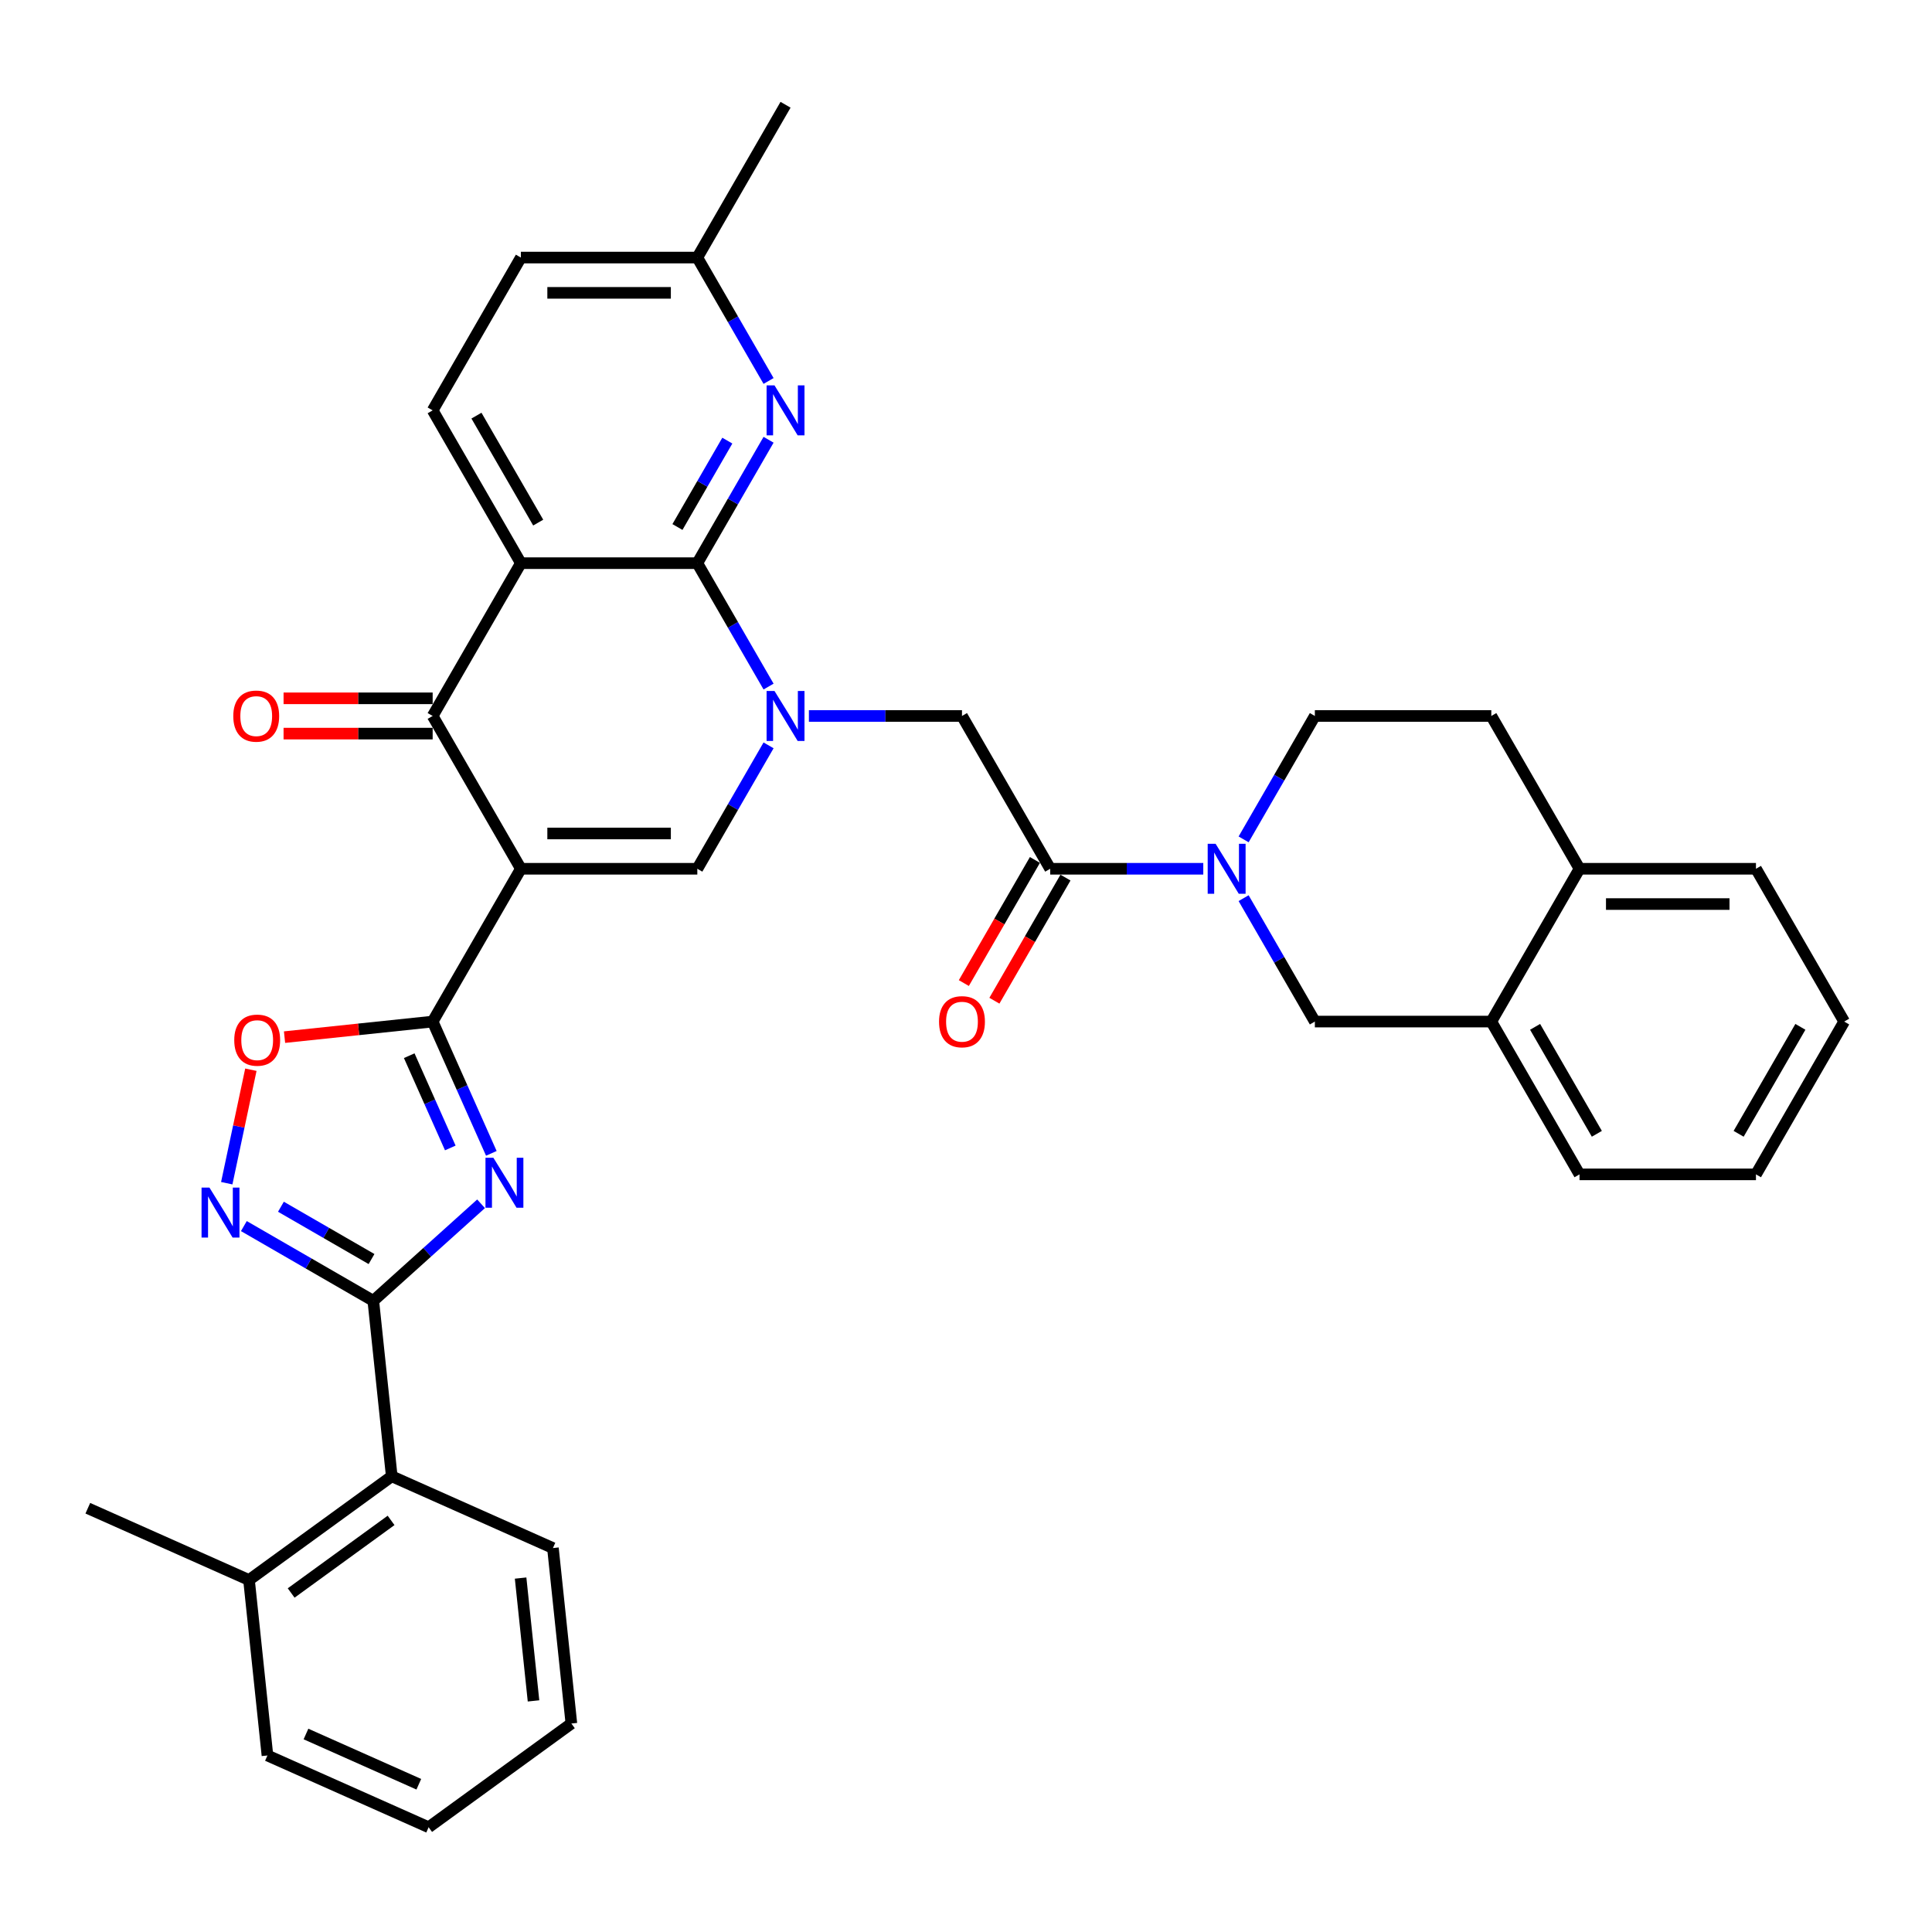<?xml version='1.0' encoding='iso-8859-1'?>
<svg version='1.1' baseProfile='full'
              xmlns='http://www.w3.org/2000/svg'
                      xmlns:rdkit='http://www.rdkit.org/xml'
                      xmlns:xlink='http://www.w3.org/1999/xlink'
                  xml:space='preserve'
width='1000px' height='1000px' viewBox='0 0 1000 1000'>
<!-- END OF HEADER -->
<rect style='opacity:1.0;fill:#FFFFFF;stroke:none' width='1000' height='1000' x='0' y='0'> </rect>
<path class='bond-3' d='M 269.607,449.673 L 223.944,528.763' style='fill:none;fill-rule:evenodd;stroke:#000000;stroke-width:6px;stroke-linecap:butt;stroke-linejoin:miter;stroke-opacity:1' />
<path class='bond-5' d='M 269.607,449.673 L 223.944,370.584' style='fill:none;fill-rule:evenodd;stroke:#000000;stroke-width:6px;stroke-linecap:butt;stroke-linejoin:miter;stroke-opacity:1' />
<path class='bond-7' d='M 269.607,449.673 L 360.932,449.673' style='fill:none;fill-rule:evenodd;stroke:#000000;stroke-width:6px;stroke-linecap:butt;stroke-linejoin:miter;stroke-opacity:1' />
<path class='bond-7' d='M 283.306,431.408 L 347.233,431.408' style='fill:none;fill-rule:evenodd;stroke:#000000;stroke-width:6px;stroke-linecap:butt;stroke-linejoin:miter;stroke-opacity:1' />
<path class='bond-0' d='M 397.81,385.798 L 379.371,417.736' style='fill:none;fill-rule:evenodd;stroke:#0000FF;stroke-width:6px;stroke-linecap:butt;stroke-linejoin:miter;stroke-opacity:1' />
<path class='bond-0' d='M 379.371,417.736 L 360.932,449.673' style='fill:none;fill-rule:evenodd;stroke:#000000;stroke-width:6px;stroke-linecap:butt;stroke-linejoin:miter;stroke-opacity:1' />
<path class='bond-2' d='M 397.81,355.369 L 379.371,323.431' style='fill:none;fill-rule:evenodd;stroke:#0000FF;stroke-width:6px;stroke-linecap:butt;stroke-linejoin:miter;stroke-opacity:1' />
<path class='bond-2' d='M 379.371,323.431 L 360.932,291.494' style='fill:none;fill-rule:evenodd;stroke:#000000;stroke-width:6px;stroke-linecap:butt;stroke-linejoin:miter;stroke-opacity:1' />
<path class='bond-13' d='M 418.686,370.584 L 458.303,370.584' style='fill:none;fill-rule:evenodd;stroke:#0000FF;stroke-width:6px;stroke-linecap:butt;stroke-linejoin:miter;stroke-opacity:1' />
<path class='bond-13' d='M 458.303,370.584 L 497.92,370.584' style='fill:none;fill-rule:evenodd;stroke:#000000;stroke-width:6px;stroke-linecap:butt;stroke-linejoin:miter;stroke-opacity:1' />
<path class='bond-1' d='M 254.315,596.978 L 239.13,562.871' style='fill:none;fill-rule:evenodd;stroke:#0000FF;stroke-width:6px;stroke-linecap:butt;stroke-linejoin:miter;stroke-opacity:1' />
<path class='bond-1' d='M 239.13,562.871 L 223.944,528.763' style='fill:none;fill-rule:evenodd;stroke:#000000;stroke-width:6px;stroke-linecap:butt;stroke-linejoin:miter;stroke-opacity:1' />
<path class='bond-1' d='M 233.074,594.175 L 222.444,570.3' style='fill:none;fill-rule:evenodd;stroke:#0000FF;stroke-width:6px;stroke-linecap:butt;stroke-linejoin:miter;stroke-opacity:1' />
<path class='bond-1' d='M 222.444,570.3 L 211.814,546.425' style='fill:none;fill-rule:evenodd;stroke:#000000;stroke-width:6px;stroke-linecap:butt;stroke-linejoin:miter;stroke-opacity:1' />
<path class='bond-6' d='M 248.998,623.08 L 221.11,648.191' style='fill:none;fill-rule:evenodd;stroke:#0000FF;stroke-width:6px;stroke-linecap:butt;stroke-linejoin:miter;stroke-opacity:1' />
<path class='bond-6' d='M 221.11,648.191 L 193.222,673.301' style='fill:none;fill-rule:evenodd;stroke:#000000;stroke-width:6px;stroke-linecap:butt;stroke-linejoin:miter;stroke-opacity:1' />
<path class='bond-12' d='M 360.932,291.494 L 379.371,259.556' style='fill:none;fill-rule:evenodd;stroke:#000000;stroke-width:6px;stroke-linecap:butt;stroke-linejoin:miter;stroke-opacity:1' />
<path class='bond-12' d='M 379.371,259.556 L 397.81,227.619' style='fill:none;fill-rule:evenodd;stroke:#0000FF;stroke-width:6px;stroke-linecap:butt;stroke-linejoin:miter;stroke-opacity:1' />
<path class='bond-12' d='M 350.646,272.78 L 363.553,250.424' style='fill:none;fill-rule:evenodd;stroke:#000000;stroke-width:6px;stroke-linecap:butt;stroke-linejoin:miter;stroke-opacity:1' />
<path class='bond-12' d='M 363.553,250.424 L 376.461,228.067' style='fill:none;fill-rule:evenodd;stroke:#0000FF;stroke-width:6px;stroke-linecap:butt;stroke-linejoin:miter;stroke-opacity:1' />
<path class='bond-36' d='M 360.932,291.494 L 269.607,291.494' style='fill:none;fill-rule:evenodd;stroke:#000000;stroke-width:6px;stroke-linecap:butt;stroke-linejoin:miter;stroke-opacity:1' />
<path class='bond-10' d='M 223.944,528.763 L 185.61,532.792' style='fill:none;fill-rule:evenodd;stroke:#000000;stroke-width:6px;stroke-linecap:butt;stroke-linejoin:miter;stroke-opacity:1' />
<path class='bond-10' d='M 185.61,532.792 L 147.275,536.822' style='fill:none;fill-rule:evenodd;stroke:#FF0000;stroke-width:6px;stroke-linecap:butt;stroke-linejoin:miter;stroke-opacity:1' />
<path class='bond-4' d='M 269.607,291.494 L 223.944,370.584' style='fill:none;fill-rule:evenodd;stroke:#000000;stroke-width:6px;stroke-linecap:butt;stroke-linejoin:miter;stroke-opacity:1' />
<path class='bond-16' d='M 269.607,291.494 L 223.944,212.404' style='fill:none;fill-rule:evenodd;stroke:#000000;stroke-width:6px;stroke-linecap:butt;stroke-linejoin:miter;stroke-opacity:1' />
<path class='bond-16' d='M 278.575,270.498 L 246.612,215.135' style='fill:none;fill-rule:evenodd;stroke:#000000;stroke-width:6px;stroke-linecap:butt;stroke-linejoin:miter;stroke-opacity:1' />
<path class='bond-18' d='M 223.944,361.451 L 185.359,361.451' style='fill:none;fill-rule:evenodd;stroke:#000000;stroke-width:6px;stroke-linecap:butt;stroke-linejoin:miter;stroke-opacity:1' />
<path class='bond-18' d='M 185.359,361.451 L 146.775,361.451' style='fill:none;fill-rule:evenodd;stroke:#FF0000;stroke-width:6px;stroke-linecap:butt;stroke-linejoin:miter;stroke-opacity:1' />
<path class='bond-18' d='M 223.944,379.716 L 185.359,379.716' style='fill:none;fill-rule:evenodd;stroke:#000000;stroke-width:6px;stroke-linecap:butt;stroke-linejoin:miter;stroke-opacity:1' />
<path class='bond-18' d='M 185.359,379.716 L 146.775,379.716' style='fill:none;fill-rule:evenodd;stroke:#FF0000;stroke-width:6px;stroke-linecap:butt;stroke-linejoin:miter;stroke-opacity:1' />
<path class='bond-14' d='M 193.222,673.301 L 202.768,764.126' style='fill:none;fill-rule:evenodd;stroke:#000000;stroke-width:6px;stroke-linecap:butt;stroke-linejoin:miter;stroke-opacity:1' />
<path class='bond-37' d='M 193.222,673.301 L 159.723,653.961' style='fill:none;fill-rule:evenodd;stroke:#000000;stroke-width:6px;stroke-linecap:butt;stroke-linejoin:miter;stroke-opacity:1' />
<path class='bond-37' d='M 159.723,653.961 L 126.223,634.62' style='fill:none;fill-rule:evenodd;stroke:#0000FF;stroke-width:6px;stroke-linecap:butt;stroke-linejoin:miter;stroke-opacity:1' />
<path class='bond-37' d='M 192.304,651.681 L 168.855,638.143' style='fill:none;fill-rule:evenodd;stroke:#000000;stroke-width:6px;stroke-linecap:butt;stroke-linejoin:miter;stroke-opacity:1' />
<path class='bond-37' d='M 168.855,638.143 L 145.406,624.604' style='fill:none;fill-rule:evenodd;stroke:#0000FF;stroke-width:6px;stroke-linecap:butt;stroke-linejoin:miter;stroke-opacity:1' />
<path class='bond-8' d='M 117.366,612.424 L 123.609,583.054' style='fill:none;fill-rule:evenodd;stroke:#0000FF;stroke-width:6px;stroke-linecap:butt;stroke-linejoin:miter;stroke-opacity:1' />
<path class='bond-8' d='M 123.609,583.054 L 129.852,553.683' style='fill:none;fill-rule:evenodd;stroke:#FF0000;stroke-width:6px;stroke-linecap:butt;stroke-linejoin:miter;stroke-opacity:1' />
<path class='bond-9' d='M 622.816,449.673 L 583.199,449.673' style='fill:none;fill-rule:evenodd;stroke:#0000FF;stroke-width:6px;stroke-linecap:butt;stroke-linejoin:miter;stroke-opacity:1' />
<path class='bond-9' d='M 583.199,449.673 L 543.582,449.673' style='fill:none;fill-rule:evenodd;stroke:#000000;stroke-width:6px;stroke-linecap:butt;stroke-linejoin:miter;stroke-opacity:1' />
<path class='bond-15' d='M 643.692,464.888 L 662.131,496.826' style='fill:none;fill-rule:evenodd;stroke:#0000FF;stroke-width:6px;stroke-linecap:butt;stroke-linejoin:miter;stroke-opacity:1' />
<path class='bond-15' d='M 662.131,496.826 L 680.57,528.763' style='fill:none;fill-rule:evenodd;stroke:#000000;stroke-width:6px;stroke-linecap:butt;stroke-linejoin:miter;stroke-opacity:1' />
<path class='bond-19' d='M 643.692,434.459 L 662.131,402.521' style='fill:none;fill-rule:evenodd;stroke:#0000FF;stroke-width:6px;stroke-linecap:butt;stroke-linejoin:miter;stroke-opacity:1' />
<path class='bond-19' d='M 662.131,402.521 L 680.57,370.584' style='fill:none;fill-rule:evenodd;stroke:#000000;stroke-width:6px;stroke-linecap:butt;stroke-linejoin:miter;stroke-opacity:1' />
<path class='bond-11' d='M 543.582,449.673 L 497.92,370.584' style='fill:none;fill-rule:evenodd;stroke:#000000;stroke-width:6px;stroke-linecap:butt;stroke-linejoin:miter;stroke-opacity:1' />
<path class='bond-20' d='M 535.673,445.107 L 517.276,476.972' style='fill:none;fill-rule:evenodd;stroke:#000000;stroke-width:6px;stroke-linecap:butt;stroke-linejoin:miter;stroke-opacity:1' />
<path class='bond-20' d='M 517.276,476.972 L 498.879,508.836' style='fill:none;fill-rule:evenodd;stroke:#FF0000;stroke-width:6px;stroke-linecap:butt;stroke-linejoin:miter;stroke-opacity:1' />
<path class='bond-20' d='M 551.491,454.24 L 533.094,486.104' style='fill:none;fill-rule:evenodd;stroke:#000000;stroke-width:6px;stroke-linecap:butt;stroke-linejoin:miter;stroke-opacity:1' />
<path class='bond-20' d='M 533.094,486.104 L 514.697,517.969' style='fill:none;fill-rule:evenodd;stroke:#FF0000;stroke-width:6px;stroke-linecap:butt;stroke-linejoin:miter;stroke-opacity:1' />
<path class='bond-24' d='M 397.81,197.189 L 379.371,165.251' style='fill:none;fill-rule:evenodd;stroke:#0000FF;stroke-width:6px;stroke-linecap:butt;stroke-linejoin:miter;stroke-opacity:1' />
<path class='bond-24' d='M 379.371,165.251 L 360.932,133.314' style='fill:none;fill-rule:evenodd;stroke:#000000;stroke-width:6px;stroke-linecap:butt;stroke-linejoin:miter;stroke-opacity:1' />
<path class='bond-22' d='M 202.768,764.126 L 128.884,817.806' style='fill:none;fill-rule:evenodd;stroke:#000000;stroke-width:6px;stroke-linecap:butt;stroke-linejoin:miter;stroke-opacity:1' />
<path class='bond-22' d='M 202.421,786.955 L 150.703,824.531' style='fill:none;fill-rule:evenodd;stroke:#000000;stroke-width:6px;stroke-linecap:butt;stroke-linejoin:miter;stroke-opacity:1' />
<path class='bond-26' d='M 202.768,764.126 L 286.197,801.272' style='fill:none;fill-rule:evenodd;stroke:#000000;stroke-width:6px;stroke-linecap:butt;stroke-linejoin:miter;stroke-opacity:1' />
<path class='bond-17' d='M 680.57,528.763 L 771.895,528.763' style='fill:none;fill-rule:evenodd;stroke:#000000;stroke-width:6px;stroke-linecap:butt;stroke-linejoin:miter;stroke-opacity:1' />
<path class='bond-25' d='M 223.944,212.404 L 269.607,133.314' style='fill:none;fill-rule:evenodd;stroke:#000000;stroke-width:6px;stroke-linecap:butt;stroke-linejoin:miter;stroke-opacity:1' />
<path class='bond-27' d='M 771.895,528.763 L 817.558,607.853' style='fill:none;fill-rule:evenodd;stroke:#000000;stroke-width:6px;stroke-linecap:butt;stroke-linejoin:miter;stroke-opacity:1' />
<path class='bond-27' d='M 794.563,531.494 L 826.526,586.857' style='fill:none;fill-rule:evenodd;stroke:#000000;stroke-width:6px;stroke-linecap:butt;stroke-linejoin:miter;stroke-opacity:1' />
<path class='bond-40' d='M 771.895,528.763 L 817.558,449.673' style='fill:none;fill-rule:evenodd;stroke:#000000;stroke-width:6px;stroke-linecap:butt;stroke-linejoin:miter;stroke-opacity:1' />
<path class='bond-23' d='M 680.57,370.584 L 771.895,370.584' style='fill:none;fill-rule:evenodd;stroke:#000000;stroke-width:6px;stroke-linecap:butt;stroke-linejoin:miter;stroke-opacity:1' />
<path class='bond-21' d='M 817.558,449.673 L 771.895,370.584' style='fill:none;fill-rule:evenodd;stroke:#000000;stroke-width:6px;stroke-linecap:butt;stroke-linejoin:miter;stroke-opacity:1' />
<path class='bond-28' d='M 817.558,449.673 L 908.883,449.673' style='fill:none;fill-rule:evenodd;stroke:#000000;stroke-width:6px;stroke-linecap:butt;stroke-linejoin:miter;stroke-opacity:1' />
<path class='bond-28' d='M 831.257,467.938 L 895.184,467.938' style='fill:none;fill-rule:evenodd;stroke:#000000;stroke-width:6px;stroke-linecap:butt;stroke-linejoin:miter;stroke-opacity:1' />
<path class='bond-29' d='M 128.884,817.806 L 45.455,780.661' style='fill:none;fill-rule:evenodd;stroke:#000000;stroke-width:6px;stroke-linecap:butt;stroke-linejoin:miter;stroke-opacity:1' />
<path class='bond-30' d='M 128.884,817.806 L 138.43,908.631' style='fill:none;fill-rule:evenodd;stroke:#000000;stroke-width:6px;stroke-linecap:butt;stroke-linejoin:miter;stroke-opacity:1' />
<path class='bond-31' d='M 360.932,133.314 L 406.595,54.224' style='fill:none;fill-rule:evenodd;stroke:#000000;stroke-width:6px;stroke-linecap:butt;stroke-linejoin:miter;stroke-opacity:1' />
<path class='bond-38' d='M 360.932,133.314 L 269.607,133.314' style='fill:none;fill-rule:evenodd;stroke:#000000;stroke-width:6px;stroke-linecap:butt;stroke-linejoin:miter;stroke-opacity:1' />
<path class='bond-38' d='M 347.233,151.579 L 283.306,151.579' style='fill:none;fill-rule:evenodd;stroke:#000000;stroke-width:6px;stroke-linecap:butt;stroke-linejoin:miter;stroke-opacity:1' />
<path class='bond-32' d='M 286.197,801.272 L 295.744,892.096' style='fill:none;fill-rule:evenodd;stroke:#000000;stroke-width:6px;stroke-linecap:butt;stroke-linejoin:miter;stroke-opacity:1' />
<path class='bond-32' d='M 269.464,816.805 L 276.147,880.382' style='fill:none;fill-rule:evenodd;stroke:#000000;stroke-width:6px;stroke-linecap:butt;stroke-linejoin:miter;stroke-opacity:1' />
<path class='bond-33' d='M 817.558,607.853 L 908.883,607.853' style='fill:none;fill-rule:evenodd;stroke:#000000;stroke-width:6px;stroke-linecap:butt;stroke-linejoin:miter;stroke-opacity:1' />
<path class='bond-34' d='M 908.883,449.673 L 954.545,528.763' style='fill:none;fill-rule:evenodd;stroke:#000000;stroke-width:6px;stroke-linecap:butt;stroke-linejoin:miter;stroke-opacity:1' />
<path class='bond-39' d='M 138.43,908.631 L 221.86,945.776' style='fill:none;fill-rule:evenodd;stroke:#000000;stroke-width:6px;stroke-linecap:butt;stroke-linejoin:miter;stroke-opacity:1' />
<path class='bond-39' d='M 158.374,897.517 L 216.775,923.518' style='fill:none;fill-rule:evenodd;stroke:#000000;stroke-width:6px;stroke-linecap:butt;stroke-linejoin:miter;stroke-opacity:1' />
<path class='bond-35' d='M 295.744,892.096 L 221.86,945.776' style='fill:none;fill-rule:evenodd;stroke:#000000;stroke-width:6px;stroke-linecap:butt;stroke-linejoin:miter;stroke-opacity:1' />
<path class='bond-41' d='M 908.883,607.853 L 954.545,528.763' style='fill:none;fill-rule:evenodd;stroke:#000000;stroke-width:6px;stroke-linecap:butt;stroke-linejoin:miter;stroke-opacity:1' />
<path class='bond-41' d='M 899.914,586.857 L 931.878,531.494' style='fill:none;fill-rule:evenodd;stroke:#000000;stroke-width:6px;stroke-linecap:butt;stroke-linejoin:miter;stroke-opacity:1' />
<path  class='atom-1' d='M 400.878 357.652
L 409.353 371.351
Q 410.193 372.702, 411.544 375.15
Q 412.896 377.597, 412.969 377.743
L 412.969 357.652
L 416.403 357.652
L 416.403 383.515
L 412.859 383.515
L 403.763 368.538
Q 402.704 366.784, 401.572 364.775
Q 400.476 362.766, 400.147 362.145
L 400.147 383.515
L 396.786 383.515
L 396.786 357.652
L 400.878 357.652
' fill='#0000FF'/>
<path  class='atom-2' d='M 255.373 599.261
L 263.848 612.96
Q 264.688 614.312, 266.039 616.759
Q 267.391 619.207, 267.464 619.353
L 267.464 599.261
L 270.898 599.261
L 270.898 625.125
L 267.354 625.125
L 258.258 610.147
Q 257.199 608.394, 256.067 606.385
Q 254.971 604.376, 254.642 603.755
L 254.642 625.125
L 251.281 625.125
L 251.281 599.261
L 255.373 599.261
' fill='#0000FF'/>
<path  class='atom-9' d='M 108.415 614.707
L 116.89 628.406
Q 117.73 629.758, 119.082 632.205
Q 120.433 634.653, 120.506 634.799
L 120.506 614.707
L 123.94 614.707
L 123.94 640.571
L 120.397 640.571
L 111.301 625.593
Q 110.241 623.84, 109.109 621.831
Q 108.013 619.821, 107.684 619.2
L 107.684 640.571
L 104.324 640.571
L 104.324 614.707
L 108.415 614.707
' fill='#0000FF'/>
<path  class='atom-10' d='M 629.19 436.742
L 637.665 450.441
Q 638.506 451.792, 639.857 454.24
Q 641.209 456.687, 641.282 456.833
L 641.282 436.742
L 644.716 436.742
L 644.716 462.605
L 641.172 462.605
L 632.076 447.628
Q 631.017 445.874, 629.885 443.865
Q 628.789 441.856, 628.46 441.235
L 628.46 462.605
L 625.099 462.605
L 625.099 436.742
L 629.19 436.742
' fill='#0000FF'/>
<path  class='atom-11' d='M 121.247 538.382
Q 121.247 532.172, 124.316 528.702
Q 127.384 525.232, 133.119 525.232
Q 138.855 525.232, 141.923 528.702
Q 144.992 532.172, 144.992 538.382
Q 144.992 544.666, 141.887 548.246
Q 138.782 551.789, 133.119 551.789
Q 127.421 551.789, 124.316 548.246
Q 121.247 544.702, 121.247 538.382
M 133.119 548.867
Q 137.065 548.867, 139.183 546.236
Q 141.339 543.57, 141.339 538.382
Q 141.339 533.305, 139.183 530.748
Q 137.065 528.154, 133.119 528.154
Q 129.174 528.154, 127.019 530.711
Q 124.9 533.268, 124.9 538.382
Q 124.9 543.606, 127.019 546.236
Q 129.174 548.867, 133.119 548.867
' fill='#FF0000'/>
<path  class='atom-13' d='M 400.878 199.472
L 409.353 213.171
Q 410.193 214.522, 411.544 216.97
Q 412.896 219.418, 412.969 219.564
L 412.969 199.472
L 416.403 199.472
L 416.403 225.335
L 412.859 225.335
L 403.763 210.358
Q 402.704 208.605, 401.572 206.595
Q 400.476 204.586, 400.147 203.965
L 400.147 225.335
L 396.786 225.335
L 396.786 199.472
L 400.878 199.472
' fill='#0000FF'/>
<path  class='atom-19' d='M 120.747 370.657
Q 120.747 364.446, 123.815 360.976
Q 126.884 357.506, 132.619 357.506
Q 138.354 357.506, 141.423 360.976
Q 144.491 364.446, 144.491 370.657
Q 144.491 376.94, 141.386 380.52
Q 138.281 384.063, 132.619 384.063
Q 126.92 384.063, 123.815 380.52
Q 120.747 376.976, 120.747 370.657
M 132.619 381.141
Q 136.564 381.141, 138.683 378.511
Q 140.838 375.844, 140.838 370.657
Q 140.838 365.579, 138.683 363.022
Q 136.564 360.428, 132.619 360.428
Q 128.674 360.428, 126.519 362.985
Q 124.4 365.542, 124.4 370.657
Q 124.4 375.88, 126.519 378.511
Q 128.674 381.141, 132.619 381.141
' fill='#FF0000'/>
<path  class='atom-21' d='M 486.047 528.836
Q 486.047 522.626, 489.116 519.156
Q 492.184 515.686, 497.92 515.686
Q 503.655 515.686, 506.723 519.156
Q 509.792 522.626, 509.792 528.836
Q 509.792 535.12, 506.687 538.7
Q 503.582 542.243, 497.92 542.243
Q 492.221 542.243, 489.116 538.7
Q 486.047 535.156, 486.047 528.836
M 497.92 539.321
Q 501.865 539.321, 503.984 536.69
Q 506.139 534.024, 506.139 528.836
Q 506.139 523.759, 503.984 521.202
Q 501.865 518.608, 497.92 518.608
Q 493.974 518.608, 491.819 521.165
Q 489.7 523.722, 489.7 528.836
Q 489.7 534.06, 491.819 536.69
Q 493.974 539.321, 497.92 539.321
' fill='#FF0000'/>
</svg>
